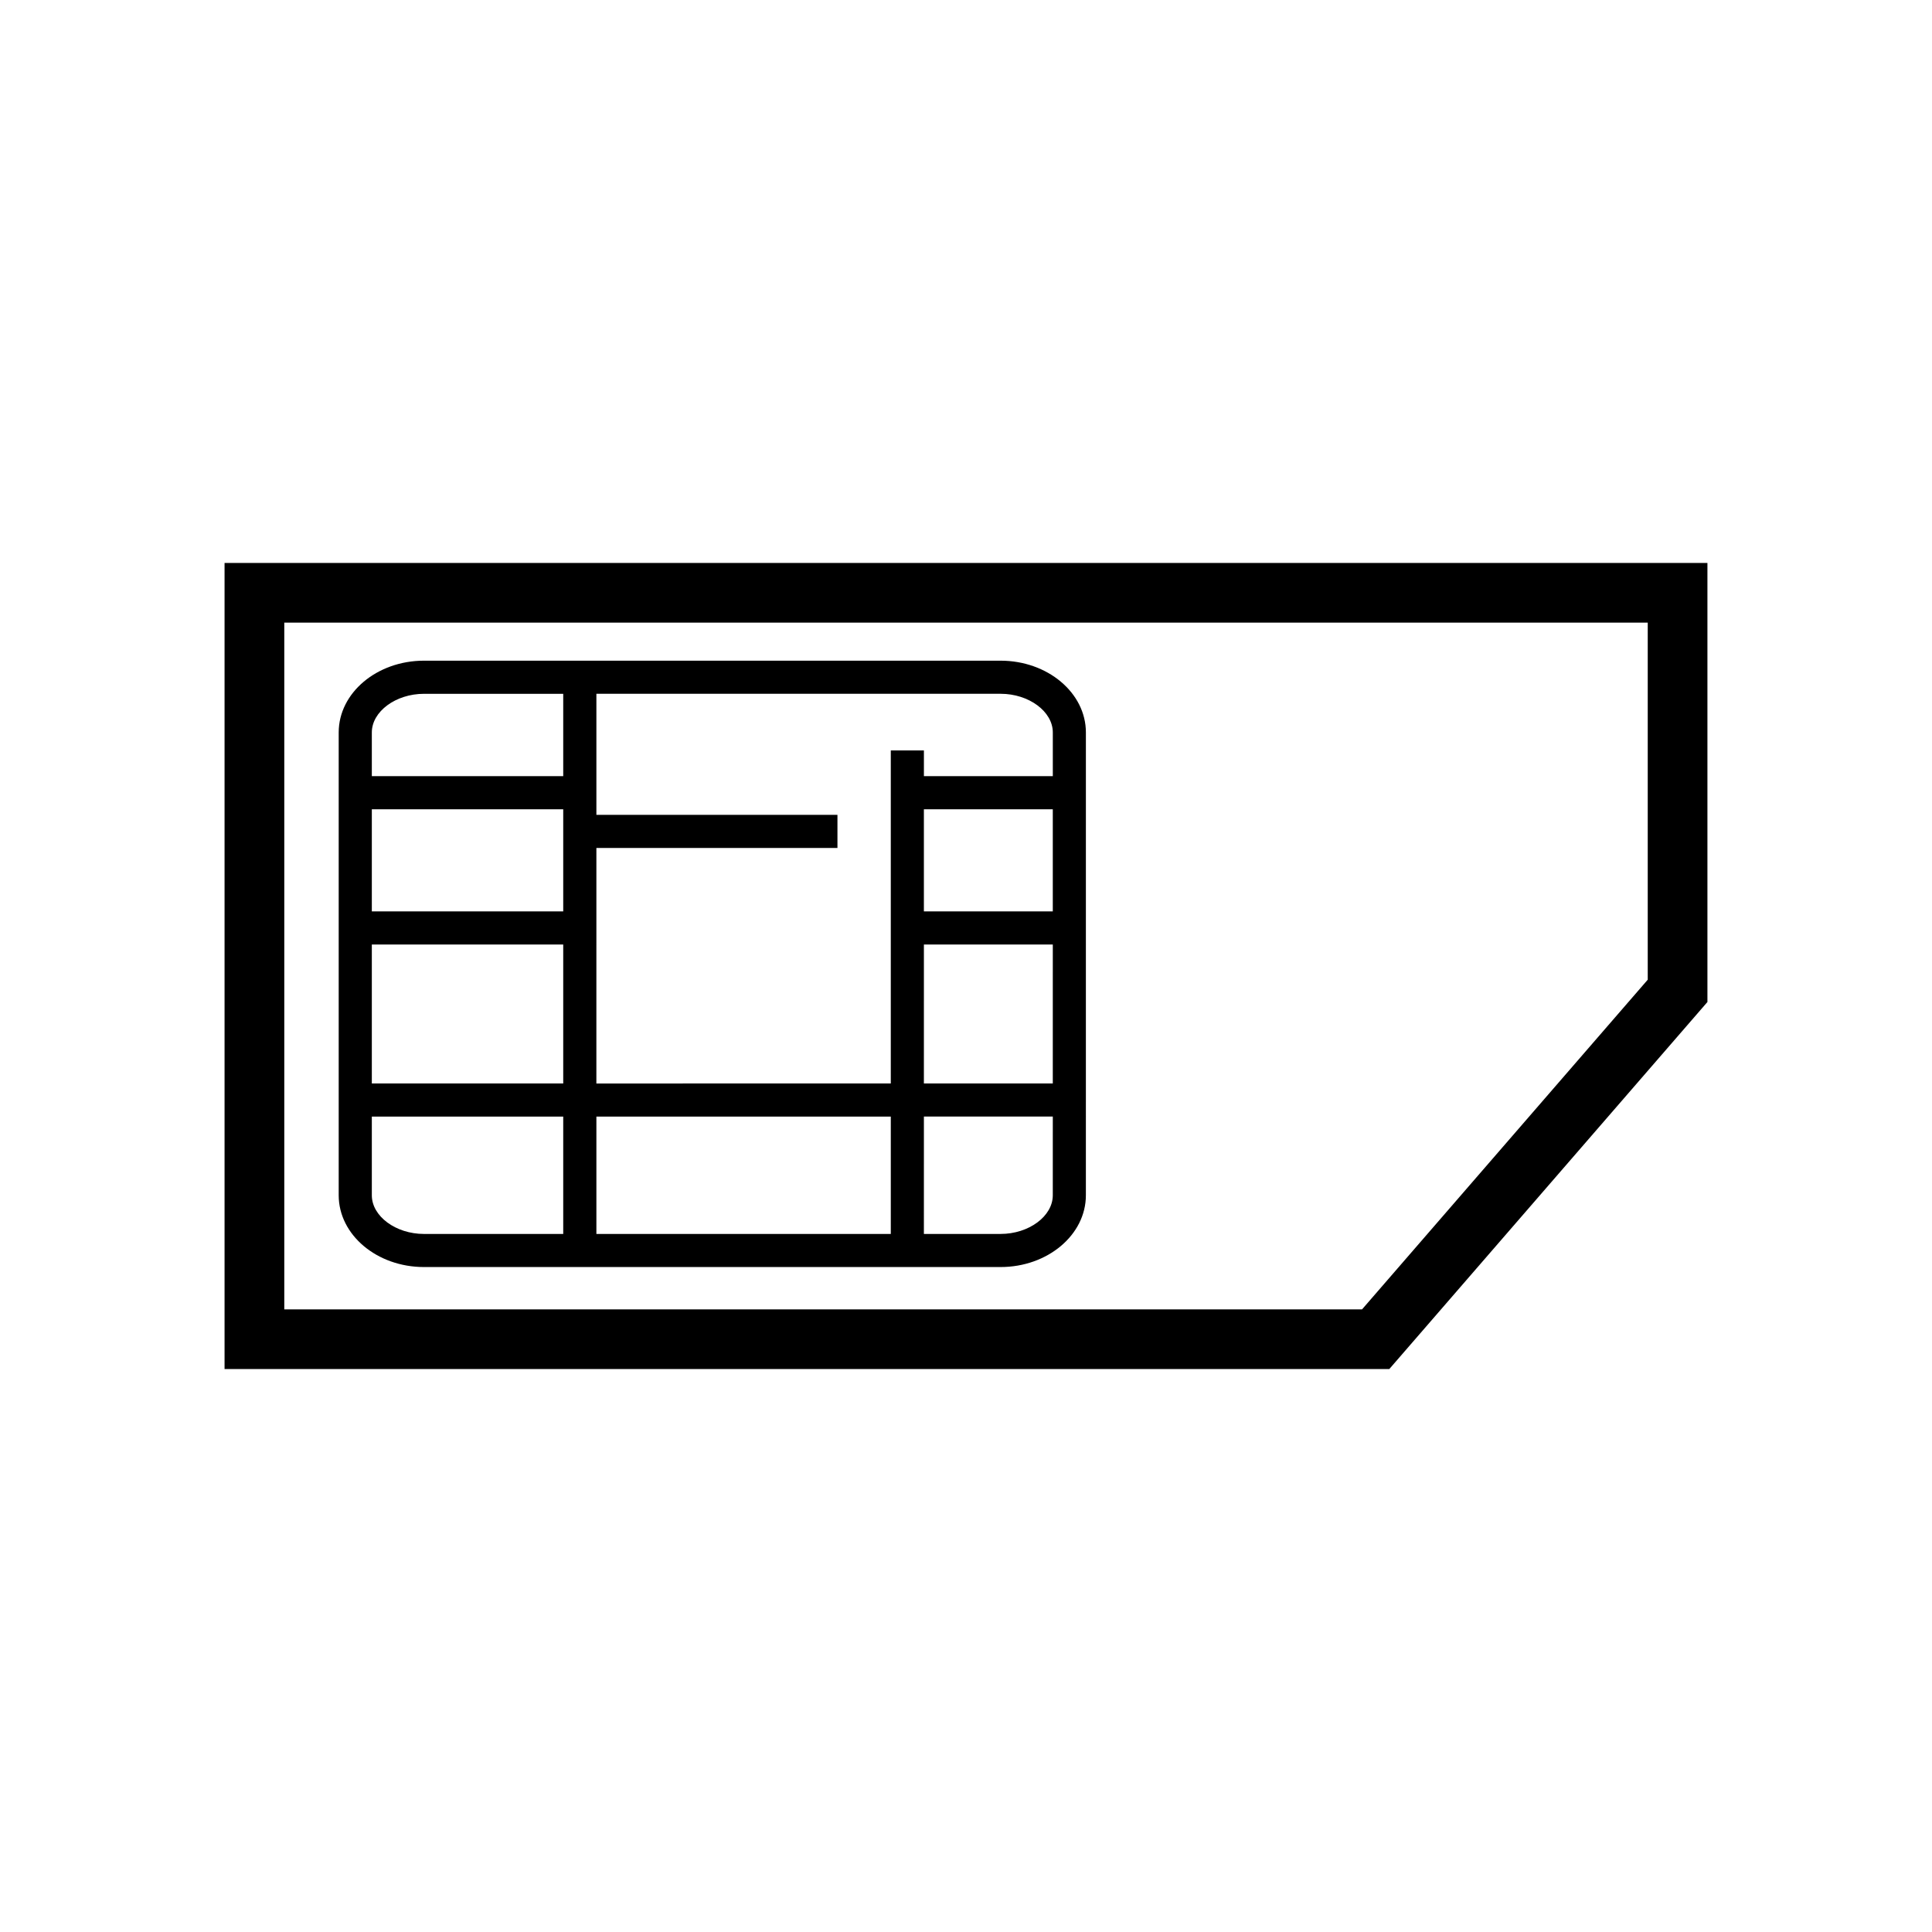 <?xml version="1.0" encoding="UTF-8"?>
<!-- The Best Svg Icon site in the world: iconSvg.co, Visit us! https://iconsvg.co -->
<svg fill="#000000" width="800px" height="800px" version="1.1" viewBox="144 144 512 512" xmlns="http://www.w3.org/2000/svg">
 <g>
  <path d="m256.36 479.78h152.8c12.469 0 22.609-8.523 22.609-19.02l0.004-122.65c0-10.5-10.148-19.023-22.609-19.023h-152.8c-12.469 0-22.605 8.523-22.605 19.023v122.65c0 10.496 10.145 19.02 22.605 19.02zm166.64-19.02c0 5.559-6.344 10.246-13.836 10.246h-20.324l0.004-31.105h34.16zm0-29.629h-34.16l0.004-36.824h34.16zm0-45.605h-34.16v-27.059h34.16zm-120.95-16.812h63.883v-8.777h-63.883v-32.078h107.12c7.492 0 13.836 4.695 13.836 10.246v11.582h-34.16v-6.82h-8.777v88.266l-78.023 0.004zm0 71.188h78.02v31.105h-78.02zm-59.512-101.79c0-5.559 6.34-10.246 13.828-10.246h36.895v21.828h-50.723zm0 20.359h50.723v27.059h-50.723zm0 35.84h50.723v36.824h-50.723zm0 45.594h50.723v31.105h-36.895c-7.492 0-13.828-4.695-13.828-10.246z"/>
  <path d="m203.51 293.19v213.62h308.67l84.305-97.273v-116.35zm377.15 110.45-75.703 87.355h-285.62v-181.99h361.33v94.633z"/>
 </g>
</svg>